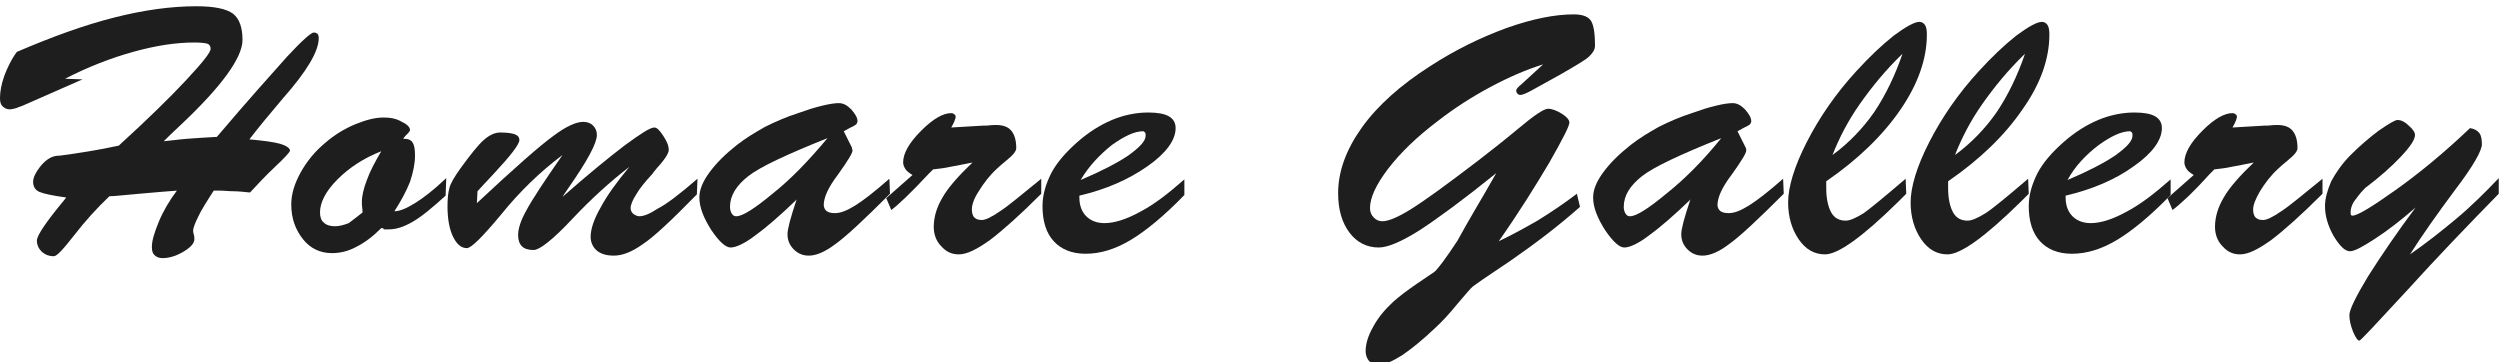 <?xml version="1.0" encoding="utf-8"?>
<!-- Generator: Adobe Illustrator 24.3.0, SVG Export Plug-In . SVG Version: 6.00 Build 0)  -->
<svg version="1.1" id="レイヤー_1" xmlns="http://www.w3.org/2000/svg" xmlns:xlink="http://www.w3.org/1999/xlink" x="0px"
	 y="0px" viewBox="0 0 400 58" style="enable-background:new 0 0 400 58;" xml:space="preserve">
<style type="text/css">
	.st0{fill:#1E1E1E;}
</style>
<g>
	<path class="st0" d="M17.5,31.4c-2,1.9-3.9,4-5.6,6.2c-1.8,2.3-2.8,3.4-3.3,3.4c-0.7,0-1.3-0.2-1.9-0.7c-0.5-0.5-0.8-1.1-0.8-1.8
		c0-0.8,1.4-2.9,4.3-6.4l0.4-0.5c-2.2-0.3-3.6-0.6-4.3-0.9c-0.7-0.3-1-0.9-1-1.6c0-0.7,0.4-1.5,1.1-2.4c0.7-0.9,1.5-1.5,2.3-1.7
		c0.1,0,0.3-0.1,0.9-0.1c3-0.4,6.2-0.9,9.4-1.6c4.6-4.2,8.2-7.7,10.8-10.5c2.6-2.8,3.9-4.4,3.9-5c0-0.4-0.2-0.7-0.5-0.8
		c-0.3-0.1-1-0.2-2.1-0.2c-3,0-6.2,0.5-9.8,1.5c-3.6,1-7.2,2.4-10.9,4.3l2.8,0.1l-9.1,4c-0.6,0.3-1.1,0.4-1.5,0.6
		c-0.4,0.1-0.8,0.2-1,0.2c-0.5,0-0.9-0.2-1.2-0.5C0.1,16.7,0,16.3,0,15.7c0-1,0.2-2.2,0.7-3.6c0.5-1.3,1.1-2.6,2-3.8
		C8.3,5.9,13.5,4,18.3,2.8C23,1.6,27.4,1,31.4,1c2.9,0,4.8,0.4,5.9,1.2c1,0.8,1.5,2.2,1.5,4.2c0,2.8-3.3,7.4-9.9,13.6
		c-1.2,1.1-2.1,2-2.7,2.6c1.2-0.1,2.4-0.3,3.8-0.4c1.3-0.1,2.9-0.2,4.7-0.3c5-5.9,8.8-10.1,11.2-12.8c2.4-2.6,3.9-3.9,4.3-3.9
		c0.3,0,0.4,0.1,0.6,0.2c0.1,0.1,0.2,0.4,0.2,0.7c0,2.1-1.9,5.3-5.7,9.6c-2.3,2.7-4.1,4.9-5.4,6.6c2.2,0.2,3.8,0.4,4.9,0.7
		c1,0.3,1.6,0.7,1.6,1.1c0,0.2-0.8,1.1-2.3,2.5c-1.5,1.4-2.9,2.9-4.1,4.2c-1-0.1-1.9-0.2-2.6-0.2c-0.8,0-1.5-0.1-2.2-0.1h-1
		c-1.1,1.7-2,3.1-2.5,4.2c-0.5,1-0.8,1.8-0.8,2.2c0,0.1,0,0.3,0.1,0.6c0.1,0.3,0.1,0.6,0.1,0.8c0,0.6-0.6,1.3-1.8,2
		c-1.2,0.7-2.3,1-3.3,1c-0.6,0-1-0.2-1.3-0.5c-0.3-0.3-0.4-0.7-0.4-1.3c0-1,0.4-2.3,1.1-4c0.7-1.7,1.7-3.4,2.9-5
		c-1.6,0.1-3.6,0.3-6,0.5C19.9,31.2,18.3,31.4,17.5,31.4"/>
	<path class="st0" d="M61,36.5c-1.3,1.3-2.6,2.3-4,3c-1.3,0.7-2.6,1-3.9,1c-1.8,0-3.4-0.7-4.6-2.2c-1.2-1.5-1.9-3.3-1.9-5.6
		c0-1.6,0.5-3.3,1.5-5.1c1-1.8,2.3-3.4,4-4.8c1.4-1.2,3-2.2,4.7-2.9c1.7-0.7,3.2-1.1,4.6-1.1c1.1,0,2.1,0.2,2.9,0.7
		c0.9,0.4,1.3,0.9,1.3,1.3c0,0.1-0.1,0.3-0.4,0.6c-0.3,0.3-0.5,0.5-0.7,0.8h0.1c0.7,0,1.2,0.2,1.4,0.6c0.3,0.4,0.4,1.1,0.4,2.1
		c0,1.3-0.3,2.7-0.8,4.2c-0.6,1.5-1.4,3-2.5,4.7c0.9,0,2-0.5,3.3-1.3c1.3-0.8,3-2.1,5-4l-0.1,2.8c-2.2,2-3.9,3.4-5.3,4.2
		c-1.4,0.8-2.6,1.2-3.8,1.2c-0.3,0-0.6,0-0.8,0C61.4,36.5,61.2,36.5,61,36.5 M58,34c0-0.1,0-0.2,0-0.3c-0.1-0.7-0.1-1.1-0.1-1.4
		c0-1,0.3-2.2,0.8-3.5c0.5-1.4,1.3-2.9,2.3-4.6c-2.8,1.1-5.1,2.6-7,4.5c-1.9,1.9-2.8,3.7-2.8,5.3c0,0.7,0.2,1.3,0.6,1.6
		c0.4,0.4,1,0.6,1.8,0.6c0.7,0,1.4-0.2,2.2-0.5C56.5,35.2,57.2,34.6,58,34"/>
	<path class="st0" d="M111.6,28.6l-0.1,2.5c-4.1,4.2-7,6.9-8.7,8c-1.7,1.2-3.2,1.8-4.6,1.8c-1.2,0-2.1-0.3-2.7-0.8
		c-0.6-0.5-1-1.3-1-2.2c0-1.2,0.5-2.8,1.6-4.7c1-1.9,2.6-4.1,4.6-6.5c-3,2.3-6.1,5.1-9.2,8.4c-3.1,3.3-5.2,4.9-6.1,4.9
		c-0.9,0-1.5-0.2-1.9-0.6c-0.4-0.4-0.6-1-0.6-1.8c0-1,0.4-2.3,1.3-3.9c0.9-1.7,2.8-4.6,5.8-8.9c-3.6,2.7-6.9,5.9-9.8,9.5
		c-3,3.6-4.8,5.4-5.5,5.4c-0.9,0-1.6-0.6-2.2-1.8c-0.6-1.2-0.9-2.9-0.9-4.9c0-1.2,0.1-2.2,0.3-2.9c0.2-0.8,0.8-1.8,1.8-3.2
		c1.6-2.2,2.8-3.7,3.7-4.5c0.9-0.8,1.8-1.2,2.6-1.2c1.1,0,1.9,0.1,2.4,0.3c0.5,0.2,0.7,0.5,0.7,0.9c0,0.7-1.4,2.5-4.1,5.4
		c-1.1,1.2-2,2.1-2.6,2.8l-0.1,1.9c6.1-5.7,10.2-9.3,12.3-10.8c2-1.5,3.6-2.2,4.7-2.2c0.7,0,1.2,0.2,1.6,0.6
		c0.4,0.4,0.6,0.9,0.6,1.5c0,1.3-1.5,4.1-4.5,8.4c-0.5,0.7-0.8,1.2-1,1.5c4.1-3.6,7.4-6.3,9.9-8.2c2.6-1.9,4.1-2.9,4.8-2.9
		c0.4,0,0.8,0.4,1.4,1.3c0.6,0.9,0.9,1.6,0.9,2.3c0,0.5-0.6,1.5-1.9,2.9c-0.3,0.4-0.6,0.7-0.7,0.9c-1.2,1.3-2.1,2.4-2.6,3.3
		c-0.6,0.9-0.9,1.7-0.9,2.2c0,0.3,0.1,0.6,0.4,0.9c0.3,0.2,0.6,0.4,1,0.4c0.7,0,1.7-0.4,2.9-1.2C106.6,32.7,108.7,31.1,111.6,28.6"
		/>
	<path class="st0" d="M127.5,31.9c-2.7,2.6-4.9,4.5-6.7,5.8c-1.7,1.3-3.1,1.9-3.9,1.9c-0.8,0-1.8-0.9-3.1-2.8
		c-1.2-1.9-1.9-3.6-1.9-5.2c0-1.2,0.5-2.5,1.6-4c1.1-1.5,2.5-2.9,4.4-4.4c1.4-1.1,2.9-2,4.5-2.9c1.6-0.8,3.4-1.6,5.3-2.2
		c1.4-0.5,2.6-0.9,3.9-1.2c1.2-0.3,2.1-0.4,2.6-0.4c0.7,0,1.3,0.3,2,1c0.6,0.7,1,1.3,1,1.9c0,0.2-0.1,0.3-0.2,0.5
		c-0.2,0.1-0.4,0.3-0.9,0.5l-1.1,0.6l1,2c0.1,0.2,0.2,0.4,0.3,0.6c0,0.2,0.1,0.3,0.1,0.5c0,0.4-0.8,1.7-2.3,3.8
		c-1.6,2.1-2.3,3.7-2.3,4.9c0,0.4,0.2,0.8,0.5,1c0.3,0.2,0.7,0.3,1.3,0.3c0.9,0,1.9-0.4,3.2-1.2c1.3-0.8,3.1-2.2,5.5-4.3l0.1,2.4
		c-4.2,4.2-7.1,6.9-8.8,8.1c-1.6,1.2-3,1.8-4.2,1.8c-0.9,0-1.7-0.3-2.4-1c-0.6-0.6-1-1.4-1-2.4c0-0.9,0.5-2.7,1.4-5.4L127.5,31.9z
		 M132.4,22.1c-6.5,2.6-10.8,4.6-12.7,6.1c-1.9,1.5-2.9,3.1-2.9,4.9c0,0.4,0.1,0.8,0.3,1.1c0.2,0.3,0.4,0.4,0.7,0.4
		c1,0,2.9-1.2,5.8-3.6C126.5,28.7,129.4,25.7,132.4,22.1"/>
	<path class="st0" d="M142.6,33.6l-0.8-1.9l4.2-3.7c-0.5-0.3-0.9-0.6-1.1-0.9c-0.2-0.3-0.4-0.7-0.4-1.1c0-1.5,1-3.2,2.9-5.1
		c1.9-1.9,3.5-2.8,4.8-2.8c0.2,0,0.4,0.1,0.5,0.2c0.2,0.1,0.2,0.3,0.2,0.5c0,0.1-0.1,0.3-0.2,0.6c-0.1,0.3-0.3,0.6-0.5,1l5.1-0.3
		c0.1,0,0.3,0,0.5,0c0.8-0.1,1.3-0.1,1.6-0.1c1.1,0,1.9,0.3,2.4,0.9c0.5,0.6,0.8,1.5,0.8,2.8c0,0.5-0.5,1.1-1.6,2
		c-0.6,0.5-1.1,0.9-1.5,1.3c-1.2,1.1-2.1,2.3-2.9,3.6c-0.8,1.2-1.1,2.2-1.1,2.9c0,0.5,0.1,1,0.4,1.3c0.3,0.3,0.7,0.4,1.2,0.4
		c0.6,0,1.6-0.5,2.9-1.4c1.4-0.9,3.5-2.7,6.6-5.2V31c-3.4,3.4-6.1,5.8-8.2,7.4c-2.1,1.5-3.7,2.3-5,2.3c-1.1,0-2-0.4-2.8-1.3
		c-0.8-0.8-1.2-1.9-1.2-3.1c0-1.6,0.5-3.2,1.4-4.7c0.9-1.6,2.6-3.5,4.8-5.6c-1.4,0.3-2.6,0.5-3.6,0.7c-0.9,0.2-1.8,0.3-2.7,0.4
		l-0.8,0.8C145.7,30.9,143.7,32.8,142.6,33.6"/>
	<path class="st0" d="M172.7,31.3v0.3c0,1.3,0.4,2.3,1.1,3c0.7,0.7,1.7,1.1,2.9,1.1c1.6,0,3.5-0.6,5.7-1.8c2.3-1.2,4.6-3,7.1-5.2
		v2.5c-3.2,3.3-6.1,5.7-8.6,7.2c-2.5,1.5-4.9,2.2-7.2,2.2c-2.2,0-3.9-0.7-5.1-2c-1.2-1.3-1.8-3.2-1.8-5.6c0-1.8,0.5-3.5,1.4-5.3
		c0.9-1.7,2.3-3.3,4.1-4.9c1.8-1.6,3.7-2.8,5.6-3.6c1.9-0.8,3.9-1.2,5.8-1.2c1.5,0,2.6,0.2,3.3,0.6c0.7,0.4,1.1,1,1.1,1.9
		c0,1.9-1.5,4-4.5,6.1C180.6,28.7,177,30.3,172.7,31.3 M172.9,28.8c3.3-1.4,5.8-2.7,7.6-3.9c1.8-1.3,2.8-2.3,2.8-3.2
		c0-0.2,0-0.4-0.1-0.5c-0.1-0.1-0.2-0.2-0.3-0.2c-1.3,0-2.9,0.7-5,2.2C175.9,24.8,174.2,26.6,172.9,28.8"/>
	<path class="st0" d="M239.4,27.7c-5.2,4.2-9.3,7.2-12.2,9.1c-3,1.9-5.2,2.8-6.6,2.8c-1.9,0-3.5-0.8-4.7-2.4
		c-1.2-1.6-1.8-3.7-1.8-6.3c0-3.5,1.3-7,3.8-10.5c2.5-3.5,6.2-6.8,10.9-9.8c4-2.6,8.1-4.6,12.2-6.1c4.2-1.5,7.8-2.2,10.8-2.2
		c1.5,0,2.4,0.4,2.8,1.1c0.4,0.7,0.6,2,0.6,3.9c0,0.6-0.3,1.1-0.9,1.7c-0.6,0.6-2.2,1.5-4.6,2.9c-2.2,1.2-3.8,2.1-4.7,2.6
		c-0.9,0.5-1.5,0.7-1.8,0.7c-0.1,0-0.3-0.1-0.4-0.2c-0.1-0.1-0.2-0.3-0.2-0.4c0-0.1,0-0.3,0.1-0.4c0.1-0.1,0.3-0.4,0.6-0.6l3.6-3.3
		c-2.6,0.8-5.4,2-8.4,3.6c-3,1.6-5.8,3.4-8.5,5.5c-3.3,2.5-5.9,5-7.9,7.6c-1.9,2.5-2.9,4.6-2.9,6.3c0,0.6,0.2,1.1,0.6,1.5
		c0.4,0.4,0.8,0.6,1.4,0.6c0.9,0,2.4-0.6,4.5-1.9c2.1-1.3,5.7-3.9,10.8-7.8c1.8-1.4,4-3.1,6.4-5.1c2.5-2.1,4.1-3.2,4.8-3.2
		c0.6,0,1.4,0.3,2.2,0.8c0.8,0.5,1.2,1,1.2,1.4c0,0.6-1.1,2.7-3.2,6.4c-2.2,3.7-4.8,7.9-8.1,12.6c2.1-1,4.1-2.1,6.2-3.3
		c2.1-1.3,4.2-2.7,6.3-4.3l0.5,2.1c-3.5,3.1-7.2,5.9-11.1,8.6c-3.9,2.6-5.9,4-6,4.1c-0.4,0.3-1.2,1.3-2.5,2.8
		c-1.3,1.6-2.5,2.9-3.6,3.9c-1.9,1.8-3.6,3.2-5.2,4.3c-1.6,1-2.9,1.6-3.8,1.6c-0.6,0-1.1-0.2-1.5-0.6c-0.4-0.4-0.6-1-0.6-1.6
		c0-1.2,0.4-2.5,1.2-3.9c0.8-1.5,1.9-2.8,3.2-4c1-0.9,2.2-1.8,3.8-2.9c1.5-1,2.5-1.7,2.8-1.9c0.5-0.4,1.8-2.1,3.7-5
		C235.1,35,237.2,31.6,239.4,27.7"/>
	<path class="st0" d="M270.5,31.9c-2.7,2.6-4.9,4.5-6.7,5.8c-1.7,1.3-3.1,1.9-3.9,1.9c-0.8,0-1.8-0.9-3.1-2.8
		c-1.2-1.9-1.9-3.6-1.9-5.2c0-1.2,0.5-2.5,1.6-4c1.1-1.5,2.5-2.9,4.4-4.4c1.4-1.1,2.9-2,4.5-2.9c1.6-0.8,3.4-1.6,5.3-2.2
		c1.4-0.5,2.6-0.9,3.9-1.2c1.2-0.3,2.1-0.4,2.6-0.4c0.7,0,1.3,0.3,2,1c0.6,0.7,1,1.3,1,1.9c0,0.2-0.1,0.3-0.2,0.5
		c-0.2,0.1-0.4,0.3-0.9,0.5l-1.1,0.6l1,2c0.1,0.2,0.2,0.4,0.3,0.6c0.1,0.2,0.1,0.3,0.1,0.5c0,0.4-0.8,1.7-2.3,3.8
		c-1.6,2.1-2.3,3.7-2.3,4.9c0,0.4,0.2,0.8,0.5,1c0.3,0.2,0.7,0.3,1.3,0.3c0.9,0,1.9-0.4,3.2-1.2c1.3-0.8,3.1-2.2,5.5-4.3l0.1,2.4
		c-4.2,4.2-7.1,6.9-8.8,8.1c-1.6,1.2-3,1.8-4.2,1.8c-0.9,0-1.7-0.3-2.4-1c-0.6-0.6-1-1.4-1-2.4c0-0.9,0.5-2.7,1.4-5.4L270.5,31.9z
		 M275.4,22.1c-6.5,2.6-10.8,4.6-12.7,6.1c-1.9,1.5-2.9,3.1-2.9,4.9c0,0.4,0.1,0.8,0.3,1.1c0.2,0.3,0.4,0.4,0.7,0.4
		c1,0,2.9-1.2,5.8-3.6C269.5,28.7,272.5,25.7,275.4,22.1"/>
	<path class="st0" d="M304.9,28.6l0.1,2.4l-1.3,1.3c-5.7,5.6-9.6,8.4-11.7,8.4c-1.7,0-3.1-0.8-4.2-2.4c-1.1-1.6-1.7-3.6-1.7-5.9
		c0-2.5,1-5.8,3-9.7c2-3.9,4.6-7.7,7.9-11.3c2.1-2.3,4.1-4.2,6-5.7c1.9-1.4,3.3-2.2,4.1-2.2c0.4,0,0.7,0.2,0.9,0.5
		c0.2,0.3,0.3,0.8,0.3,1.5c0,3.9-1.4,7.9-4.2,12c-2.8,4.1-6.8,8-11.9,11.5v1.1c0,1.7,0.3,3,0.8,3.9c0.5,0.9,1.3,1.3,2.3,1.3
		c0.7,0,1.6-0.4,2.9-1.2C299.2,33.4,301.5,31.5,304.9,28.6 M293.2,24.8c2.6-1.9,4.9-4.3,6.7-6.9c1.8-2.7,3.3-5.8,4.5-9.3
		c-2.7,2.6-4.9,5.3-6.8,8C295.7,19.3,294.3,22,293.2,24.8"/>
	<path class="st0" d="M324.5,28.6l0.1,2.4l-1.3,1.3c-5.7,5.6-9.6,8.4-11.7,8.4c-1.7,0-3.1-0.8-4.2-2.4c-1.1-1.6-1.7-3.6-1.7-5.9
		c0-2.5,1-5.8,3-9.7c2-3.9,4.6-7.7,7.9-11.3c2.1-2.3,4.1-4.2,6-5.7c1.9-1.4,3.3-2.2,4.1-2.2c0.4,0,0.7,0.2,0.9,0.5
		c0.2,0.3,0.3,0.8,0.3,1.5c0,3.9-1.4,7.9-4.3,12c-2.8,4.1-6.8,8-11.9,11.5v1.1c0,1.7,0.3,3,0.8,3.9c0.5,0.9,1.3,1.3,2.3,1.3
		c0.7,0,1.6-0.4,2.9-1.2C318.8,33.4,321.1,31.5,324.5,28.6 M312.8,24.8c2.6-1.9,4.9-4.3,6.7-6.9c1.8-2.7,3.3-5.8,4.5-9.3
		c-2.7,2.6-4.9,5.3-6.8,8C315.3,19.3,313.9,22,312.8,24.8"/>
	<path class="st0" d="M330.5,31.3v0.3c0,1.3,0.4,2.3,1.1,3c0.7,0.7,1.7,1.1,2.9,1.1c1.6,0,3.5-0.6,5.7-1.8c2.3-1.2,4.6-3,7.1-5.2
		v2.5c-3.2,3.3-6.1,5.7-8.6,7.2c-2.5,1.5-4.9,2.2-7.2,2.2c-2.2,0-3.9-0.7-5.1-2c-1.2-1.3-1.8-3.2-1.8-5.6c0-1.8,0.5-3.5,1.4-5.3
		c0.9-1.7,2.3-3.3,4.1-4.9c1.8-1.6,3.7-2.8,5.6-3.6c1.9-0.8,3.9-1.2,5.8-1.2c1.5,0,2.6,0.2,3.3,0.6c0.7,0.4,1.1,1,1.1,1.9
		c0,1.9-1.5,4-4.5,6.1C338.5,28.7,334.8,30.3,330.5,31.3 M330.8,28.8c3.3-1.4,5.8-2.7,7.6-3.9c1.8-1.3,2.8-2.3,2.8-3.2
		c0-0.2,0-0.4-0.1-0.5c-0.1-0.1-0.2-0.2-0.3-0.2c-1.3,0-2.9,0.7-5,2.2C333.7,24.8,332,26.6,330.8,28.8"/>
	<path class="st0" d="M347.6,33.6l-0.8-1.9l4.2-3.7c-0.5-0.3-0.9-0.6-1.1-0.9c-0.2-0.3-0.4-0.7-0.4-1.1c0-1.5,1-3.2,2.9-5.1
		c1.9-1.9,3.5-2.8,4.8-2.8c0.2,0,0.4,0.1,0.5,0.2c0.2,0.1,0.2,0.3,0.2,0.5c0,0.1-0.1,0.3-0.2,0.6c-0.1,0.3-0.3,0.6-0.5,1l5.1-0.3
		c0.1,0,0.3,0,0.5,0c0.8-0.1,1.3-0.1,1.6-0.1c1.1,0,1.9,0.3,2.4,0.9c0.5,0.6,0.8,1.5,0.8,2.8c0,0.5-0.5,1.1-1.6,2
		c-0.6,0.5-1.1,0.9-1.5,1.3c-1.2,1.1-2.1,2.3-2.9,3.6c-0.7,1.2-1.1,2.2-1.1,2.9c0,0.5,0.1,1,0.4,1.3c0.3,0.3,0.7,0.4,1.2,0.4
		c0.6,0,1.6-0.5,2.9-1.4c1.4-0.9,3.5-2.7,6.6-5.2V31c-3.4,3.4-6.1,5.8-8.2,7.4c-2.1,1.5-3.7,2.3-5,2.3c-1.1,0-2-0.4-2.8-1.3
		c-0.8-0.8-1.2-1.9-1.2-3.1c0-1.6,0.5-3.2,1.4-4.7c0.9-1.6,2.6-3.5,4.8-5.6c-1.4,0.3-2.6,0.5-3.6,0.7c-0.9,0.2-1.8,0.3-2.7,0.4
		l-0.8,0.8C350.8,30.9,348.7,32.8,347.6,33.6"/>
	<path class="st0" d="M386.5,33.2c-2.3,2-4.5,3.7-6.5,5c-2,1.3-3.3,2-4,2c-0.8,0-1.6-0.8-2.6-2.4c-0.9-1.6-1.4-3.2-1.4-4.8
		c0-1.3,0.4-2.6,1-4c0.7-1.3,1.7-2.8,3.1-4.2c1.4-1.4,2.9-2.7,4.5-3.9c1.6-1.1,2.6-1.7,3-1.7c0.6,0,1.2,0.3,1.8,0.9
		c0.7,0.6,1,1.1,1,1.5c0,0.7-0.7,1.8-2.2,3.4c-1.5,1.6-3.4,3.3-5.8,5.1c-0.9,0.9-1.4,1.7-1.8,2.2c-0.3,0.5-0.5,1.1-0.5,1.6
		c0,0.3,0,0.5,0.1,0.5c0,0.1,0.1,0.1,0.2,0.1c0.8,0,3.1-1.4,6.9-4.1c3.8-2.7,7.8-6,11.9-9.9c0.7,0.1,1.2,0.4,1.5,0.8
		c0.3,0.4,0.4,1,0.4,1.8c0,1-1.4,3.5-4.3,7.3c-2.9,3.9-5.3,7.3-7.2,10.3c2.6-1.8,5-3.7,7.4-5.7c2.4-2,4.6-4.2,6.8-6.5V31
		c-4.9,5-9.9,10.2-14.7,15.5c-4.9,5.3-7.4,8-7.6,8c-0.3,0-0.6-0.5-1-1.4c-0.4-1-0.6-1.9-0.6-2.7c0-0.8,1-2.9,3-6.2
		C381,40.9,383.5,37.2,386.5,33.2"/>
</g>
</svg>
